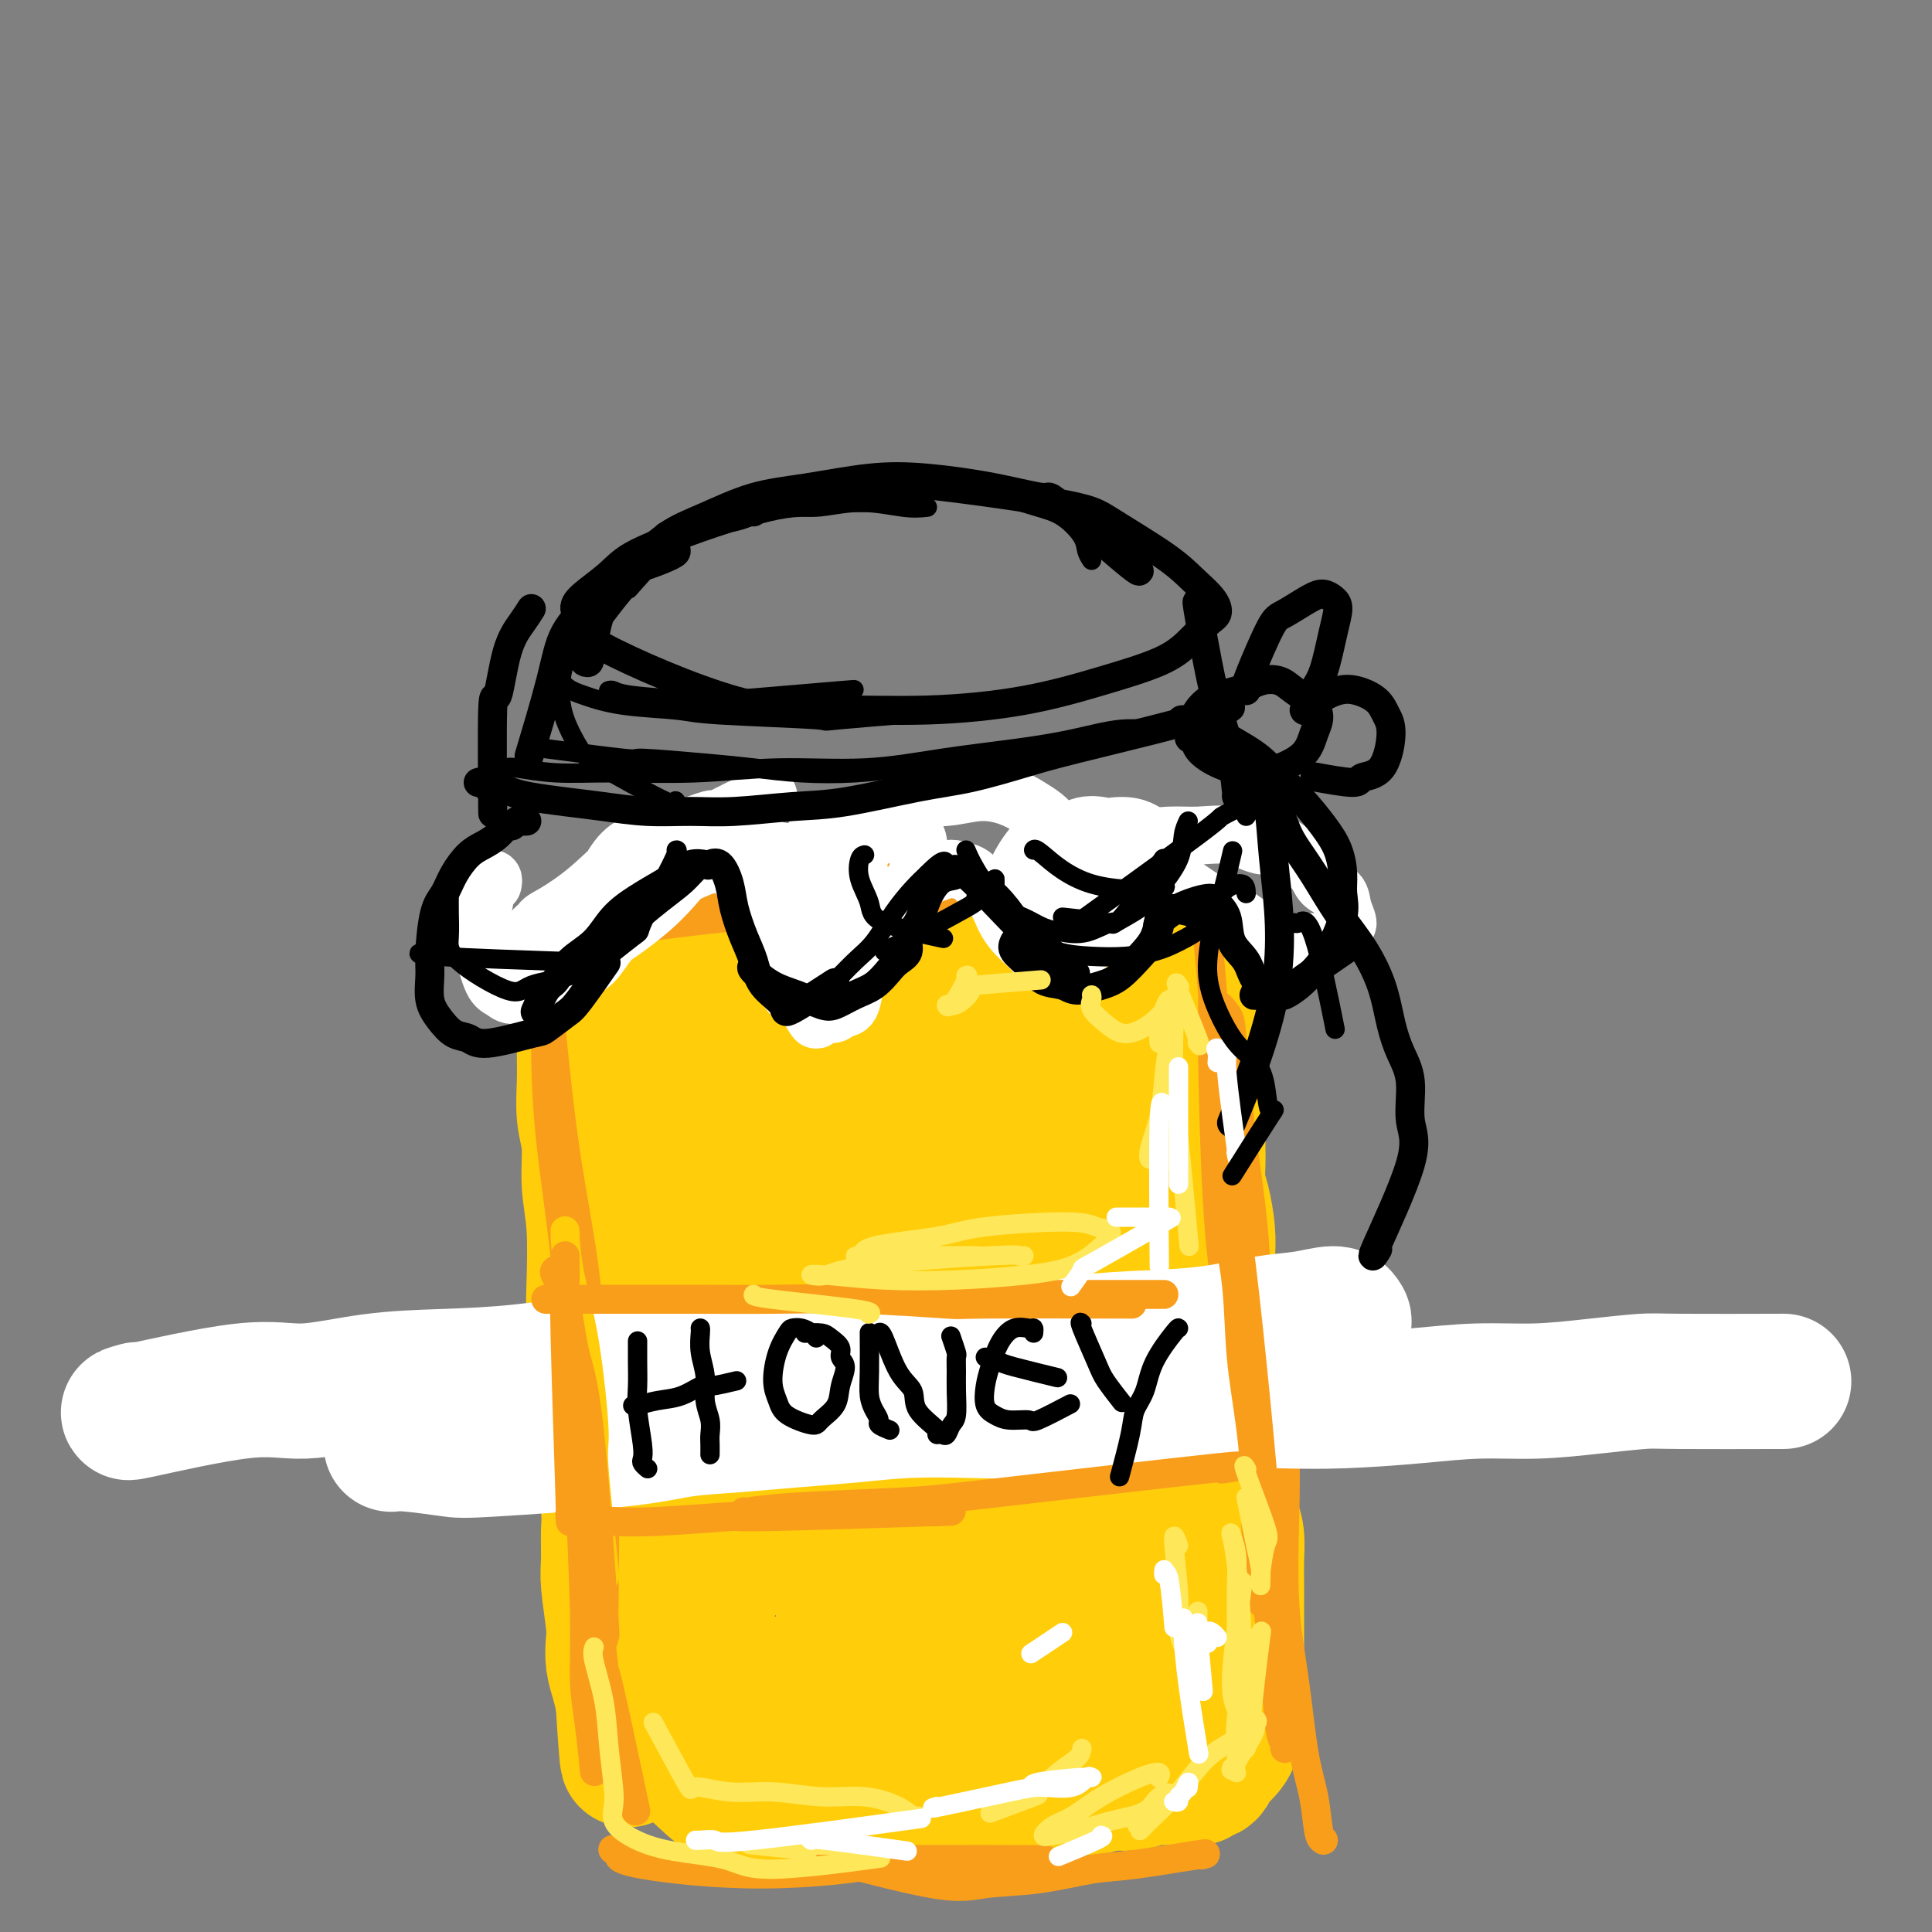 <svg viewBox='0 0 400 400' version='1.1' xmlns='http://www.w3.org/2000/svg' xmlns:xlink='http://www.w3.org/1999/xlink'><rect x="0" y="0" width="400" height="400" fill="#808080" stroke="none"/><g fill='none' stroke='rgb(255,205,10)' stroke-width='28' stroke-linecap='round' stroke-linejoin='round'><path d='M121,209c0.000,-0.092 0.000,-0.183 0,0c-0.000,0.183 -0.001,0.642 0,1c0.001,0.358 0.004,0.616 0,2c-0.004,1.384 -0.016,3.894 0,6c0.016,2.106 0.061,3.810 0,6c-0.061,2.190 -0.226,4.867 0,7c0.226,2.133 0.845,3.721 1,6c0.155,2.279 -0.152,5.247 0,8c0.152,2.753 0.762,5.289 1,9c0.238,3.711 0.102,8.598 0,12c-0.102,3.402 -0.171,5.321 0,7c0.171,1.679 0.581,3.119 1,5c0.419,1.881 0.848,4.202 1,6c0.152,1.798 0.027,3.073 0,5c-0.027,1.927 0.046,4.508 0,6c-0.046,1.492 -0.209,1.896 0,5c0.209,3.104 0.792,8.907 1,12c0.208,3.093 0.042,3.474 0,5c-0.042,1.526 0.041,4.196 0,6c-0.041,1.804 -0.204,2.740 0,5c0.204,2.260 0.776,5.843 1,8c0.224,2.157 0.101,2.887 0,4c-0.101,1.113 -0.181,2.607 0,4c0.181,1.393 0.623,2.684 1,4c0.377,1.316 0.688,2.658 1,4'/><path d='M129,352c1.429,22.727 1.001,8.045 1,3c-0.001,-5.045 0.425,-0.454 1,2c0.575,2.454 1.298,2.769 2,3c0.702,0.231 1.383,0.376 2,1c0.617,0.624 1.169,1.725 2,2c0.831,0.275 1.942,-0.276 4,1c2.058,1.276 5.064,4.380 7,6c1.936,1.620 2.803,1.754 4,2c1.197,0.246 2.726,0.602 4,1c1.274,0.398 2.294,0.839 4,1c1.706,0.161 4.097,0.043 6,0c1.903,-0.043 3.319,-0.012 5,0c1.681,0.012 3.628,0.003 5,0c1.372,-0.003 2.169,-0.001 3,0c0.831,0.001 1.697,0.000 3,0c1.303,-0.000 3.043,0.001 4,0c0.957,-0.001 1.129,-0.003 2,0c0.871,0.003 2.439,0.011 4,0c1.561,-0.011 3.116,-0.042 4,0c0.884,0.042 1.097,0.156 2,0c0.903,-0.156 2.495,-0.580 4,-1c1.505,-0.420 2.924,-0.834 4,-1c1.076,-0.166 1.810,-0.083 3,0c1.190,0.083 2.835,0.167 4,0c1.165,-0.167 1.851,-0.583 3,-1c1.149,-0.417 2.762,-0.833 4,-1c1.238,-0.167 2.103,-0.083 3,0c0.897,0.083 1.828,0.167 3,0c1.172,-0.167 2.586,-0.583 4,-1'/><path d='M230,369c5.572,-0.790 2.501,-0.264 2,0c-0.501,0.264 1.567,0.267 3,0c1.433,-0.267 2.233,-0.803 3,-1c0.767,-0.197 1.503,-0.053 2,0c0.497,0.053 0.754,0.015 1,0c0.246,-0.015 0.481,-0.008 1,0c0.519,0.008 1.323,0.018 2,0c0.677,-0.018 1.228,-0.064 2,0c0.772,0.064 1.764,0.239 2,0c0.236,-0.239 -0.284,-0.893 0,-1c0.284,-0.107 1.373,0.333 2,0c0.627,-0.333 0.794,-1.439 1,-2c0.206,-0.561 0.451,-0.576 1,-1c0.549,-0.424 1.401,-1.255 2,-2c0.599,-0.745 0.945,-1.402 1,-2c0.055,-0.598 -0.181,-1.135 0,-2c0.181,-0.865 0.781,-2.057 1,-3c0.219,-0.943 0.059,-1.636 0,-3c-0.059,-1.364 -0.016,-3.400 0,-5c0.016,-1.600 0.004,-2.765 0,-4c-0.004,-1.235 -0.000,-2.539 0,-4c0.000,-1.461 -0.003,-3.077 0,-5c0.003,-1.923 0.012,-4.152 0,-6c-0.012,-1.848 -0.044,-3.315 0,-5c0.044,-1.685 0.166,-3.588 0,-5c-0.166,-1.412 -0.619,-2.334 -1,-4c-0.381,-1.666 -0.690,-4.075 -1,-6c-0.310,-1.925 -0.622,-3.364 -1,-5c-0.378,-1.636 -0.822,-3.467 -1,-5c-0.178,-1.533 -0.089,-2.766 0,-4'/><path d='M252,294c-0.554,-4.340 0.062,-3.189 0,-4c-0.062,-0.811 -0.801,-3.584 -1,-6c-0.199,-2.416 0.143,-4.477 0,-6c-0.143,-1.523 -0.770,-2.509 -1,-4c-0.230,-1.491 -0.065,-3.487 0,-5c0.065,-1.513 0.028,-2.543 0,-4c-0.028,-1.457 -0.046,-3.342 0,-5c0.046,-1.658 0.156,-3.089 0,-5c-0.156,-1.911 -0.578,-4.300 -1,-6c-0.422,-1.700 -0.845,-2.710 -1,-4c-0.155,-1.290 -0.042,-2.859 0,-4c0.042,-1.141 0.012,-1.853 0,-3c-0.012,-1.147 -0.007,-2.729 0,-4c0.007,-1.271 0.016,-2.229 0,-3c-0.016,-0.771 -0.056,-1.353 0,-3c0.056,-1.647 0.207,-4.359 0,-6c-0.207,-1.641 -0.773,-2.210 -1,-3c-0.227,-0.790 -0.113,-1.801 0,-3c0.113,-1.199 0.227,-2.585 0,-4c-0.227,-1.415 -0.796,-2.858 -1,-4c-0.204,-1.142 -0.045,-1.983 0,-3c0.045,-1.017 -0.025,-2.209 0,-3c0.025,-0.791 0.144,-1.180 0,-2c-0.144,-0.820 -0.551,-2.069 -1,-3c-0.449,-0.931 -0.941,-1.542 -1,-2c-0.059,-0.458 0.314,-0.762 0,-1c-0.314,-0.238 -1.315,-0.410 -2,-1c-0.685,-0.590 -1.053,-1.597 -2,-2c-0.947,-0.403 -2.474,-0.201 -4,0'/><path d='M236,191c-1.970,-0.675 -2.894,-0.863 -4,-1c-1.106,-0.137 -2.393,-0.225 -4,0c-1.607,0.225 -3.535,0.762 -5,1c-1.465,0.238 -2.466,0.177 -4,0c-1.534,-0.177 -3.602,-0.470 -6,0c-2.398,0.470 -5.126,1.703 -7,2c-1.874,0.297 -2.895,-0.342 -5,0c-2.105,0.342 -5.296,1.664 -8,2c-2.704,0.336 -4.922,-0.313 -7,0c-2.078,0.313 -4.014,1.589 -6,2c-1.986,0.411 -4.020,-0.044 -6,0c-1.980,0.044 -3.906,0.586 -6,1c-2.094,0.414 -4.357,0.699 -6,1c-1.643,0.301 -2.664,0.620 -4,1c-1.336,0.380 -2.985,0.823 -4,1c-1.015,0.177 -1.397,0.088 -2,0c-0.603,-0.088 -1.428,-0.175 -2,0c-0.572,0.175 -0.892,0.612 -2,1c-1.108,0.388 -3.003,0.729 -5,1c-1.997,0.271 -4.094,0.473 -5,1c-0.906,0.527 -0.620,1.378 -1,2c-0.380,0.622 -1.424,1.013 -2,2c-0.576,0.987 -0.683,2.568 -1,5c-0.317,2.432 -0.845,5.715 -1,9c-0.155,3.285 0.061,6.571 0,10c-0.061,3.429 -0.401,7.000 0,11c0.401,4.000 1.543,8.429 2,12c0.457,3.571 0.228,6.286 0,9'/><path d='M135,264c0.775,8.232 1.712,7.813 2,10c0.288,2.187 -0.072,6.981 0,10c0.072,3.019 0.578,4.262 1,6c0.422,1.738 0.762,3.970 1,6c0.238,2.030 0.375,3.858 1,6c0.625,2.142 1.740,4.597 2,6c0.260,1.403 -0.334,1.754 0,5c0.334,3.246 1.597,9.386 2,13c0.403,3.614 -0.055,4.701 0,6c0.055,1.299 0.623,2.811 1,4c0.377,1.189 0.564,2.055 1,3c0.436,0.945 1.121,1.968 2,3c0.879,1.032 1.950,2.074 3,3c1.050,0.926 2.078,1.737 4,3c1.922,1.263 4.739,2.979 7,4c2.261,1.021 3.968,1.346 6,2c2.032,0.654 4.389,1.638 7,2c2.611,0.362 5.475,0.104 8,0c2.525,-0.104 4.710,-0.054 7,0c2.290,0.054 4.686,0.111 7,0c2.314,-0.111 4.545,-0.389 7,-1c2.455,-0.611 5.132,-1.553 7,-2c1.868,-0.447 2.925,-0.399 4,-1c1.075,-0.601 2.166,-1.852 3,-3c0.834,-1.148 1.411,-2.194 2,-4c0.589,-1.806 1.189,-4.371 2,-7c0.811,-2.629 1.834,-5.323 3,-10c1.166,-4.677 2.476,-11.336 3,-17c0.524,-5.664 0.262,-10.332 0,-15'/><path d='M228,296c0.448,-7.642 0.067,-10.747 0,-15c-0.067,-4.253 0.179,-9.655 0,-15c-0.179,-5.345 -0.784,-10.635 -1,-16c-0.216,-5.365 -0.044,-10.805 0,-15c0.044,-4.195 -0.041,-7.144 0,-9c0.041,-1.856 0.208,-2.619 0,-3c-0.208,-0.381 -0.790,-0.381 -1,-1c-0.210,-0.619 -0.046,-1.857 -1,6c-0.954,7.857 -3.025,24.809 -4,36c-0.975,11.191 -0.853,16.622 -1,24c-0.147,7.378 -0.564,16.705 -2,25c-1.436,8.295 -3.890,15.558 -5,19c-1.110,3.442 -0.876,3.062 -1,3c-0.124,-0.062 -0.607,0.195 -1,0c-0.393,-0.195 -0.697,-0.843 -1,-6c-0.303,-5.157 -0.606,-14.824 -1,-21c-0.394,-6.176 -0.879,-8.861 -1,-17c-0.121,-8.139 0.121,-21.733 0,-31c-0.121,-9.267 -0.606,-14.208 -1,-19c-0.394,-4.792 -0.698,-9.433 -1,-12c-0.302,-2.567 -0.603,-3.058 -1,-4c-0.397,-0.942 -0.891,-2.335 -3,1c-2.109,3.335 -5.832,11.397 -9,21c-3.168,9.603 -5.780,20.747 -8,33c-2.220,12.253 -4.049,25.614 -6,36c-1.951,10.386 -4.025,17.796 -5,23c-0.975,5.204 -0.850,8.201 -1,10c-0.150,1.799 -0.575,2.399 -1,3'/><path d='M172,352c-1.898,10.938 -0.142,2.284 1,-4c1.142,-6.284 1.671,-10.197 2,-16c0.329,-5.803 0.457,-13.497 1,-22c0.543,-8.503 1.499,-17.813 2,-27c0.501,-9.187 0.546,-18.249 0,-26c-0.546,-7.751 -1.683,-14.192 -3,-19c-1.317,-4.808 -2.815,-7.983 -4,-10c-1.185,-2.017 -2.059,-2.875 -4,-2c-1.941,0.875 -4.950,3.485 -7,8c-2.050,4.515 -3.142,10.936 -4,19c-0.858,8.064 -1.484,17.772 -2,27c-0.516,9.228 -0.923,17.974 -1,24c-0.077,6.026 0.176,9.330 0,12c-0.176,2.670 -0.779,4.706 -1,6c-0.221,1.294 -0.059,1.845 0,1c0.059,-0.845 0.015,-3.086 0,-7c-0.015,-3.914 0.000,-9.501 0,-16c-0.000,-6.499 -0.015,-13.912 0,-20c0.015,-6.088 0.059,-10.852 2,-21c1.941,-10.148 5.779,-25.679 9,-33c3.221,-7.321 5.826,-6.433 9,-7c3.174,-0.567 6.917,-2.589 11,-4c4.083,-1.411 8.504,-2.209 13,-3c4.496,-0.791 9.065,-1.574 13,-2c3.935,-0.426 7.234,-0.495 11,-1c3.766,-0.505 7.999,-1.445 10,-2c2.001,-0.555 1.769,-0.726 2,-1c0.231,-0.274 0.923,-0.650 1,-1c0.077,-0.350 -0.462,-0.675 -1,-1'/><path d='M232,204c6.880,-2.387 -0.421,-2.854 -4,-3c-3.579,-0.146 -3.438,0.031 -6,0c-2.562,-0.031 -7.828,-0.268 -12,0c-4.172,0.268 -7.248,1.043 -11,3c-3.752,1.957 -8.178,5.097 -12,9c-3.822,3.903 -7.041,8.571 -10,15c-2.959,6.429 -5.659,14.621 -7,24c-1.341,9.379 -1.322,19.945 -1,30c0.322,10.055 0.946,19.599 2,27c1.054,7.401 2.537,12.657 4,17c1.463,4.343 2.907,7.771 4,10c1.093,2.229 1.837,3.259 3,4c1.163,0.741 2.745,1.194 4,0c1.255,-1.194 2.182,-4.034 3,-9c0.818,-4.966 1.525,-12.058 2,-19c0.475,-6.942 0.717,-13.733 1,-24c0.283,-10.267 0.608,-24.010 1,-32c0.392,-7.990 0.850,-10.227 1,-12c0.150,-1.773 -0.010,-3.081 0,-2c0.010,1.081 0.189,4.550 0,11c-0.189,6.450 -0.748,15.880 0,27c0.748,11.120 2.801,23.929 4,33c1.199,9.071 1.545,14.405 2,20c0.455,5.595 1.021,11.451 2,13c0.979,1.549 2.373,-1.209 4,-6c1.627,-4.791 3.488,-11.614 5,-19c1.512,-7.386 2.676,-15.335 4,-22c1.324,-6.665 2.807,-12.047 4,-15c1.193,-2.953 2.097,-3.476 3,-4'/><path d='M222,280c3.911,-8.820 3.689,2.129 4,10c0.311,7.871 1.156,12.663 2,18c0.844,5.337 1.689,11.219 2,16c0.311,4.781 0.090,8.462 0,11c-0.090,2.538 -0.047,3.935 0,5c0.047,1.065 0.098,1.799 1,1c0.902,-0.799 2.654,-3.130 5,-7c2.346,-3.870 5.285,-9.279 7,-13c1.715,-3.721 2.204,-5.753 3,-5c0.796,0.753 1.897,4.293 2,8c0.103,3.707 -0.792,7.582 -2,11c-1.208,3.418 -2.727,6.378 -4,9c-1.273,2.622 -2.298,4.905 -4,6c-1.702,1.095 -4.080,1.001 -7,0c-2.920,-1.001 -6.381,-2.909 -10,-5c-3.619,-2.091 -7.394,-4.364 -12,-9c-4.606,-4.636 -10.041,-11.635 -15,-18c-4.959,-6.365 -9.441,-12.097 -13,-18c-3.559,-5.903 -6.196,-11.979 -9,-17c-2.804,-5.021 -5.774,-8.988 -8,-13c-2.226,-4.012 -3.707,-8.071 -5,-11c-1.293,-2.929 -2.399,-4.730 -3,-7c-0.601,-2.270 -0.697,-5.008 -1,-7c-0.303,-1.992 -0.813,-3.236 -1,-5c-0.187,-1.764 -0.050,-4.047 0,-6c0.050,-1.953 0.013,-3.575 0,-5c-0.013,-1.425 -0.004,-2.653 0,-4c0.004,-1.347 0.001,-2.813 0,-4c-0.001,-1.187 -0.001,-2.093 0,-3'/><path d='M154,218c-0.257,-5.545 0.100,-2.408 0,-2c-0.100,0.408 -0.658,-1.912 -1,-3c-0.342,-1.088 -0.470,-0.944 -1,-1c-0.530,-0.056 -1.462,-0.313 -2,0c-0.538,0.313 -0.680,1.197 -1,1c-0.320,-0.197 -0.817,-1.476 -1,2c-0.183,3.476 -0.052,11.707 0,15c0.052,3.293 0.026,1.646 0,0'/></g>
<g fill='none' stroke='rgb(249,158,27)' stroke-width='6' stroke-linecap='round' stroke-linejoin='round'><path d='M244,185c-0.045,-0.293 -0.090,-0.586 0,-1c0.090,-0.414 0.313,-0.950 0,-1c-0.313,-0.050 -1.164,0.385 -3,0c-1.836,-0.385 -4.656,-1.592 -6,-2c-1.344,-0.408 -1.211,-0.018 -12,0c-10.789,0.018 -32.499,-0.338 -44,0c-11.501,0.338 -12.794,1.369 -15,2c-2.206,0.631 -5.325,0.862 -12,2c-6.675,1.138 -16.907,3.182 -21,4c-4.093,0.818 -2.046,0.409 0,0'/><path d='M221,180c0.230,-0.066 0.460,-0.133 0,0c-0.460,0.133 -1.610,0.464 -3,1c-1.390,0.536 -3.019,1.275 -6,2c-2.981,0.725 -7.313,1.435 -10,2c-2.687,0.565 -3.727,0.985 -13,2c-9.273,1.015 -26.777,2.626 -33,3c-6.223,0.374 -1.163,-0.487 -6,0c-4.837,0.487 -19.572,2.323 -25,3c-5.428,0.677 -1.551,0.193 0,0c1.551,-0.193 0.775,-0.097 0,0'/><path d='M114,195c0.127,-0.226 0.254,-0.452 0,0c-0.254,0.452 -0.889,1.581 -1,4c-0.111,2.419 0.304,6.127 1,13c0.696,6.873 1.675,16.912 3,26c1.325,9.088 2.996,17.225 4,25c1.004,7.775 1.341,15.187 2,21c0.659,5.813 1.639,10.027 2,20c0.361,9.973 0.103,25.707 0,32c-0.103,6.293 -0.052,3.147 0,0'/><path d='M113,213c0.010,0.075 0.020,0.151 0,1c-0.020,0.849 -0.069,2.472 0,6c0.069,3.528 0.257,8.960 1,16c0.743,7.040 2.041,15.689 3,24c0.959,8.311 1.580,16.283 2,24c0.420,7.717 0.638,15.180 1,24c0.362,8.820 0.868,18.997 1,26c0.132,7.003 -0.108,10.832 0,14c0.108,3.168 0.565,5.674 1,9c0.435,3.326 0.848,7.472 1,9c0.152,1.528 0.043,0.436 0,0c-0.043,-0.436 -0.022,-0.218 0,0'/><path d='M118,279c0.041,-0.078 0.082,-0.156 0,1c-0.082,1.156 -0.286,3.544 0,8c0.286,4.456 1.062,10.978 2,18c0.938,7.022 2.039,14.545 3,22c0.961,7.455 1.783,14.844 2,17c0.217,2.156 -0.172,-0.919 1,4c1.172,4.919 3.906,17.834 5,23c1.094,5.166 0.547,2.583 0,0'/><path d='M127,383c-0.113,-0.073 -0.225,-0.145 0,0c0.225,0.145 0.789,0.508 1,1c0.211,0.492 0.070,1.113 5,2c4.930,0.887 14.931,2.042 25,2c10.069,-0.042 20.206,-1.279 23,-2c2.794,-0.721 -1.756,-0.925 4,-1c5.756,-0.075 21.819,-0.020 28,0c6.181,0.020 2.480,0.006 1,0c-1.480,-0.006 -0.740,-0.003 0,0'/><path d='M170,385c-1.268,-0.562 -2.536,-1.124 2,0c4.536,1.124 14.875,3.935 21,5c6.125,1.065 8.035,0.383 11,0c2.965,-0.383 6.983,-0.467 11,-1c4.017,-0.533 8.032,-1.516 11,-2c2.968,-0.484 4.888,-0.470 9,-1c4.112,-0.530 10.415,-1.604 13,-2c2.585,-0.396 1.453,-0.113 1,0c-0.453,0.113 -0.226,0.057 0,0'/><path d='M274,381c-0.358,-0.230 -0.716,-0.460 -1,-2c-0.284,-1.540 -0.493,-4.391 -1,-7c-0.507,-2.609 -1.312,-4.977 -2,-9c-0.688,-4.023 -1.259,-9.700 -2,-15c-0.741,-5.300 -1.652,-10.222 -2,-16c-0.348,-5.778 -0.132,-12.413 0,-18c0.132,-5.587 0.179,-10.127 0,-15c-0.179,-4.873 -0.584,-10.079 -1,-14c-0.416,-3.921 -0.843,-6.556 -1,-7c-0.157,-0.444 -0.045,1.302 0,2c0.045,0.698 0.022,0.349 0,0'/><path d='M266,362c0.098,-0.290 0.195,-0.579 0,-1c-0.195,-0.421 -0.683,-0.972 -1,-3c-0.317,-2.028 -0.461,-5.533 -1,-11c-0.539,-5.467 -1.471,-12.895 -2,-20c-0.529,-7.105 -0.656,-13.885 -1,-21c-0.344,-7.115 -0.904,-14.564 -1,-22c-0.096,-7.436 0.274,-14.859 0,-22c-0.274,-7.141 -1.191,-14.000 -2,-20c-0.809,-6.000 -1.509,-11.141 -2,-16c-0.491,-4.859 -0.772,-9.434 -1,-12c-0.228,-2.566 -0.401,-3.121 -1,-4c-0.599,-0.879 -1.623,-2.083 -2,-2c-0.377,0.083 -0.108,1.452 0,2c0.108,0.548 0.054,0.274 0,0'/><path d='M254,288c-0.130,0.101 -0.259,0.202 0,-1c0.259,-1.202 0.908,-3.706 1,-7c0.092,-3.294 -0.371,-7.379 -1,-12c-0.629,-4.621 -1.422,-9.777 -2,-20c-0.578,-10.223 -0.939,-25.513 -1,-33c-0.061,-7.487 0.180,-7.172 0,-10c-0.180,-2.828 -0.779,-8.800 -1,-11c-0.221,-2.200 -0.063,-0.629 0,0c0.063,0.629 0.032,0.314 0,0'/></g>
<g fill='none' stroke='rgb(255,255,255)' stroke-width='28' stroke-linecap='round' stroke-linejoin='round'><path d='M274,280c0.368,-0.138 0.737,-0.276 1,-1c0.263,-0.724 0.422,-2.033 1,-3c0.578,-0.967 1.577,-1.592 2,-2c0.423,-0.408 0.272,-0.600 0,-1c-0.272,-0.400 -0.664,-1.008 -2,-1c-1.336,0.008 -3.616,0.631 -6,1c-2.384,0.369 -4.872,0.485 -8,1c-3.128,0.515 -6.895,1.429 -11,2c-4.105,0.571 -8.547,0.798 -13,1c-4.453,0.202 -8.918,0.379 -14,1c-5.082,0.621 -10.781,1.687 -16,2c-5.219,0.313 -9.957,-0.128 -15,0c-5.043,0.128 -10.390,0.826 -16,1c-5.610,0.174 -11.484,-0.174 -17,0c-5.516,0.174 -10.674,0.871 -16,1c-5.326,0.129 -10.820,-0.311 -17,0c-6.180,0.311 -13.046,1.372 -19,2c-5.954,0.628 -10.997,0.824 -16,1c-5.003,0.176 -9.967,0.331 -15,1c-5.033,0.669 -10.136,1.853 -14,2c-3.864,0.147 -6.489,-0.744 -13,0c-6.511,0.744 -16.907,3.123 -21,4c-4.093,0.877 -1.884,0.250 -1,0c0.884,-0.250 0.442,-0.125 0,0'/><path d='M81,299c0.870,-0.101 1.739,-0.202 4,0c2.261,0.202 5.912,0.706 8,1c2.088,0.294 2.612,0.377 9,0c6.388,-0.377 18.640,-1.214 26,-2c7.360,-0.786 9.828,-1.521 13,-2c3.172,-0.479 7.049,-0.703 11,-1c3.951,-0.297 7.977,-0.667 12,-1c4.023,-0.333 8.042,-0.629 12,-1c3.958,-0.371 7.853,-0.816 12,-1c4.147,-0.184 8.546,-0.105 13,0c4.454,0.105 8.962,0.238 13,0c4.038,-0.238 7.605,-0.848 12,-1c4.395,-0.152 9.619,0.153 14,0c4.381,-0.153 7.920,-0.763 12,-1c4.080,-0.237 8.701,-0.101 13,0c4.299,0.101 8.277,0.168 13,0c4.723,-0.168 10.193,-0.571 15,-1c4.807,-0.429 8.952,-0.886 13,-1c4.048,-0.114 7.999,0.113 12,0c4.001,-0.113 8.052,-0.566 12,-1c3.948,-0.434 7.793,-0.848 10,-1c2.207,-0.152 2.777,-0.041 8,0c5.223,0.041 15.098,0.011 19,0c3.902,-0.011 1.829,-0.003 1,0c-0.829,0.003 -0.415,0.002 0,0'/></g>
<g fill='none' stroke='rgb(255,205,10)' stroke-width='6' stroke-linecap='round' stroke-linejoin='round'><path d='M117,256c-0.003,0.099 -0.006,0.198 0,0c0.006,-0.198 0.020,-0.693 0,-1c-0.020,-0.307 -0.074,-0.427 0,1c0.074,1.427 0.276,4.400 1,8c0.724,3.600 1.970,7.825 3,14c1.030,6.175 1.845,14.298 2,18c0.155,3.702 -0.350,2.982 0,8c0.350,5.018 1.556,15.774 2,20c0.444,4.226 0.127,1.922 0,1c-0.127,-0.922 -0.063,-0.461 0,0'/></g>
<g fill='none' stroke='rgb(249,158,27)' stroke-width='6' stroke-linecap='round' stroke-linejoin='round'><path d='M117,260c-0.008,0.074 -0.016,0.149 0,1c0.016,0.851 0.057,2.479 0,4c-0.057,1.521 -0.211,2.933 0,12c0.211,9.067 0.788,25.787 1,33c0.212,7.213 0.061,4.918 0,4c-0.061,-0.918 -0.030,-0.459 0,0'/><path d='M115,263c-0.184,0.142 -0.367,0.283 0,1c0.367,0.717 1.286,2.008 2,5c0.714,2.992 1.225,7.683 2,11c0.775,3.317 1.816,5.260 3,16c1.184,10.740 2.511,30.276 3,38c0.489,7.724 0.140,3.635 0,2c-0.140,-1.635 -0.070,-0.818 0,0'/><path d='M252,244c-0.063,0.133 -0.127,0.266 0,0c0.127,-0.266 0.444,-0.930 1,0c0.556,0.930 1.350,3.453 2,6c0.650,2.547 1.155,5.116 2,12c0.845,6.884 2.031,18.082 3,28c0.969,9.918 1.723,18.555 2,22c0.277,3.445 0.079,1.699 0,1c-0.079,-0.699 -0.040,-0.349 0,0'/><path d='M254,252c-0.210,-0.154 -0.420,-0.308 0,2c0.420,2.308 1.471,7.079 2,12c0.529,4.921 0.538,9.994 1,15c0.462,5.006 1.378,9.947 2,15c0.622,5.053 0.951,10.219 1,13c0.049,2.781 -0.183,3.179 0,7c0.183,3.821 0.780,11.067 1,14c0.220,2.933 0.063,1.552 0,1c-0.063,-0.552 -0.031,-0.276 0,0'/><path d='M113,269c0.142,0.000 0.284,0.000 1,0c0.716,-0.000 2.006,-0.001 5,0c2.994,0.001 7.691,0.004 12,0c4.309,-0.004 8.229,-0.015 13,0c4.771,0.015 10.394,0.057 16,0c5.606,-0.057 11.196,-0.211 18,0c6.804,0.211 14.824,0.789 18,1c3.176,0.211 1.509,0.057 8,0c6.491,-0.057 21.140,-0.016 27,0c5.860,0.016 2.930,0.008 0,0'/><path d='M179,268c0.325,0.000 0.650,0.000 4,0c3.350,0.000 9.724,0.000 15,0c5.276,0.000 9.456,0.000 17,0c7.544,0.000 18.454,0.000 23,0c4.546,0.000 2.727,0.000 2,0c-0.727,0.000 -0.364,0.000 0,0'/><path d='M125,315c0.290,-0.033 0.579,-0.065 2,0c1.421,0.065 3.973,0.228 9,0c5.027,-0.228 12.529,-0.846 15,-1c2.471,-0.154 -0.090,0.154 8,0c8.090,-0.154 26.832,-0.772 34,-1c7.168,-0.228 2.762,-0.065 1,0c-1.762,0.065 -0.881,0.033 0,0'/><path d='M154,313c-0.149,0.088 -0.299,0.177 1,0c1.299,-0.177 4.045,-0.618 10,-1c5.955,-0.382 15.118,-0.705 21,-1c5.882,-0.295 8.484,-0.564 21,-2c12.516,-1.436 34.947,-4.041 44,-5c9.053,-0.959 4.730,-0.274 3,0c-1.730,0.274 -0.865,0.137 0,0'/></g>
<g fill='none' stroke='rgb(255,255,255)' stroke-width='12' stroke-linecap='round' stroke-linejoin='round'><path d='M102,183c0.092,-0.419 0.185,-0.839 0,-1c-0.185,-0.161 -0.646,-0.065 -1,1c-0.354,1.065 -0.600,3.097 -1,5c-0.400,1.903 -0.954,3.677 -1,5c-0.046,1.323 0.414,2.195 1,4c0.586,1.805 1.297,4.545 2,6c0.703,1.455 1.399,1.627 2,2c0.601,0.373 1.108,0.947 2,1c0.892,0.053 2.168,-0.416 4,-1c1.832,-0.584 4.220,-1.283 6,-2c1.780,-0.717 2.951,-1.451 4,-2c1.049,-0.549 1.978,-0.913 3,-2c1.022,-1.087 2.139,-2.897 3,-4c0.861,-1.103 1.465,-1.501 3,-3c1.535,-1.499 4.001,-4.101 6,-6c1.999,-1.899 3.533,-3.096 5,-4c1.467,-0.904 2.868,-1.516 4,-2c1.132,-0.484 1.995,-0.839 3,-1c1.005,-0.161 2.153,-0.126 3,0c0.847,0.126 1.392,0.343 2,1c0.608,0.657 1.279,1.753 2,3c0.721,1.247 1.492,2.644 2,4c0.508,1.356 0.754,2.670 1,4c0.246,1.330 0.491,2.674 1,4c0.509,1.326 1.281,2.634 2,4c0.719,1.366 1.386,2.791 2,4c0.614,1.209 1.175,2.203 2,3c0.825,0.797 1.912,1.399 3,2'/><path d='M167,208c2.926,4.923 1.739,2.731 2,2c0.261,-0.731 1.968,-0.002 3,0c1.032,0.002 1.390,-0.722 2,-1c0.610,-0.278 1.473,-0.108 2,-1c0.527,-0.892 0.717,-2.844 1,-4c0.283,-1.156 0.657,-1.515 1,-2c0.343,-0.485 0.654,-1.096 1,-2c0.346,-0.904 0.728,-2.101 1,-3c0.272,-0.899 0.433,-1.498 2,-4c1.567,-2.502 4.540,-6.906 6,-9c1.460,-2.094 1.406,-1.879 2,-2c0.594,-0.121 1.835,-0.577 3,-1c1.165,-0.423 2.255,-0.813 3,-1c0.745,-0.187 1.144,-0.171 2,0c0.856,0.171 2.169,0.497 3,1c0.831,0.503 1.181,1.185 2,2c0.819,0.815 2.106,1.765 3,3c0.894,1.235 1.394,2.755 2,4c0.606,1.245 1.318,2.214 2,3c0.682,0.786 1.334,1.387 2,2c0.666,0.613 1.348,1.238 2,2c0.652,0.762 1.276,1.662 2,2c0.724,0.338 1.549,0.114 2,0c0.451,-0.114 0.530,-0.119 1,0c0.470,0.119 1.332,0.362 2,0c0.668,-0.362 1.141,-1.328 2,-2c0.859,-0.672 2.102,-1.049 3,-2c0.898,-0.951 1.449,-2.475 2,-4'/><path d='M228,191c2.666,-1.844 3.333,-2.453 4,-3c0.667,-0.547 1.336,-1.030 3,-2c1.664,-0.970 4.323,-2.427 6,-3c1.677,-0.573 2.372,-0.263 3,0c0.628,0.263 1.189,0.479 2,1c0.811,0.521 1.872,1.349 3,2c1.128,0.651 2.322,1.127 4,2c1.678,0.873 3.841,2.143 5,3c1.159,0.857 1.314,1.302 2,2c0.686,0.698 1.902,1.649 3,2c1.098,0.351 2.076,0.101 3,0c0.924,-0.101 1.793,-0.053 3,0c1.207,0.053 2.751,0.111 4,0c1.249,-0.111 2.204,-0.390 3,-1c0.796,-0.610 1.432,-1.552 2,-2c0.568,-0.448 1.066,-0.402 1,-1c-0.066,-0.598 -0.696,-1.840 -1,-3c-0.304,-1.160 -0.282,-2.238 -1,-3c-0.718,-0.762 -2.175,-1.207 -3,-2c-0.825,-0.793 -1.019,-1.933 -2,-3c-0.981,-1.067 -2.751,-2.061 -4,-3c-1.249,-0.939 -1.979,-1.821 -3,-2c-1.021,-0.179 -2.333,0.347 -4,0c-1.667,-0.347 -3.688,-1.566 -6,-2c-2.312,-0.434 -4.916,-0.083 -7,0c-2.084,0.083 -3.647,-0.102 -6,0c-2.353,0.102 -5.497,0.491 -8,1c-2.503,0.509 -4.366,1.137 -6,2c-1.634,0.863 -3.038,1.961 -4,3c-0.962,1.039 -1.481,2.020 -2,3'/><path d='M222,182c-1.935,1.771 -0.771,2.197 0,3c0.771,0.803 1.150,1.983 2,3c0.850,1.017 2.170,1.873 4,2c1.830,0.127 4.168,-0.473 6,-1c1.832,-0.527 3.156,-0.980 4,-2c0.844,-1.020 1.209,-2.609 2,-4c0.791,-1.391 2.009,-2.586 2,-4c-0.009,-1.414 -1.246,-3.048 -2,-4c-0.754,-0.952 -1.027,-1.221 -2,-2c-0.973,-0.779 -2.648,-2.067 -6,-2c-3.352,0.067 -8.383,1.488 -11,3c-2.617,1.512 -2.822,3.113 -3,5c-0.178,1.887 -0.329,4.060 0,6c0.329,1.940 1.139,3.646 2,5c0.861,1.354 1.774,2.354 3,3c1.226,0.646 2.764,0.936 5,0c2.236,-0.936 5.169,-3.100 7,-5c1.831,-1.900 2.559,-3.537 3,-5c0.441,-1.463 0.596,-2.754 1,-4c0.404,-1.246 1.059,-2.449 -1,-4c-2.059,-1.551 -6.830,-3.451 -10,-4c-3.170,-0.549 -4.738,0.251 -6,1c-1.262,0.749 -2.217,1.445 -3,3c-0.783,1.555 -1.392,3.969 -2,6c-0.608,2.031 -1.215,3.678 -1,5c0.215,1.322 1.250,2.317 2,3c0.750,0.683 1.214,1.052 2,1c0.786,-0.052 1.893,-0.526 3,-1'/><path d='M223,189c1.702,-0.252 2.457,-2.382 3,-4c0.543,-1.618 0.874,-2.726 1,-4c0.126,-1.274 0.048,-2.715 0,-4c-0.048,-1.285 -0.064,-2.414 -1,-3c-0.936,-0.586 -2.792,-0.630 -4,-1c-1.208,-0.370 -1.769,-1.067 -3,-1c-1.231,0.067 -3.133,0.898 -5,3c-1.867,2.102 -3.698,5.476 -4,7c-0.302,1.524 0.926,1.198 2,1c1.074,-0.198 1.994,-0.269 3,-1c1.006,-0.731 2.096,-2.121 3,-3c0.904,-0.879 1.621,-1.247 2,-2c0.379,-0.753 0.421,-1.893 0,-3c-0.421,-1.107 -1.303,-2.182 -2,-3c-0.697,-0.818 -1.209,-1.378 -2,-2c-0.791,-0.622 -1.862,-1.306 -3,-2c-1.138,-0.694 -2.344,-1.399 -4,-2c-1.656,-0.601 -3.760,-1.096 -6,-1c-2.240,0.096 -4.614,0.785 -7,1c-2.386,0.215 -4.785,-0.045 -9,3c-4.215,3.045 -10.246,9.394 -13,13c-2.754,3.606 -2.229,4.469 -2,6c0.229,1.531 0.164,3.731 1,5c0.836,1.269 2.575,1.608 4,2c1.425,0.392 2.537,0.837 4,0c1.463,-0.837 3.279,-2.956 5,-5c1.721,-2.044 3.349,-4.013 4,-6c0.651,-1.987 0.326,-3.994 0,-6'/><path d='M190,177c0.074,-1.444 0.258,-2.052 0,-3c-0.258,-0.948 -0.958,-2.234 -2,-3c-1.042,-0.766 -2.427,-1.010 -4,-1c-1.573,0.010 -3.336,0.274 -5,1c-1.664,0.726 -3.230,1.914 -5,4c-1.770,2.086 -3.743,5.069 -5,8c-1.257,2.931 -1.796,5.809 -2,8c-0.204,2.191 -0.072,3.693 0,5c0.072,1.307 0.085,2.417 1,3c0.915,0.583 2.734,0.639 4,0c1.266,-0.639 1.981,-1.973 3,-4c1.019,-2.027 2.344,-4.747 3,-7c0.656,-2.253 0.643,-4.038 0,-7c-0.643,-2.962 -1.916,-7.102 -3,-9c-1.084,-1.898 -1.980,-1.555 -3,-1c-1.020,0.555 -2.165,1.322 -3,2c-0.835,0.678 -1.360,1.268 -2,3c-0.640,1.732 -1.394,4.607 -2,7c-0.606,2.393 -1.062,4.305 -1,6c0.062,1.695 0.644,3.175 1,4c0.356,0.825 0.487,0.997 1,1c0.513,0.003 1.408,-0.163 2,-1c0.592,-0.837 0.882,-2.343 1,-4c0.118,-1.657 0.065,-3.463 0,-5c-0.065,-1.537 -0.142,-2.804 -1,-4c-0.858,-1.196 -2.498,-2.321 -4,-3c-1.502,-0.679 -2.866,-0.914 -4,-1c-1.134,-0.086 -2.038,-0.025 -3,0c-0.962,0.025 -1.981,0.012 -3,0'/><path d='M154,176c-2.914,-0.589 -3.199,-0.062 -4,0c-0.801,0.062 -2.118,-0.342 -4,-1c-1.882,-0.658 -4.330,-1.569 -6,-2c-1.670,-0.431 -2.562,-0.381 -4,0c-1.438,0.381 -3.422,1.092 -5,2c-1.578,0.908 -2.752,2.012 -4,4c-1.248,1.988 -2.572,4.860 -4,7c-1.428,2.140 -2.960,3.548 -4,5c-1.040,1.452 -1.589,2.947 -2,4c-0.411,1.053 -0.683,1.662 0,2c0.683,0.338 2.323,0.404 4,0c1.677,-0.404 3.392,-1.278 6,-3c2.608,-1.722 6.109,-4.292 9,-7c2.891,-2.708 5.171,-5.554 7,-8c1.829,-2.446 3.206,-4.492 4,-6c0.794,-1.508 1.005,-2.477 1,-3c-0.005,-0.523 -0.228,-0.600 -2,0c-1.772,0.600 -5.095,1.875 -8,3c-2.905,1.125 -5.394,2.099 -8,4c-2.606,1.901 -5.331,4.730 -8,7c-2.669,2.270 -5.282,3.983 -7,5c-1.718,1.017 -2.542,1.340 -3,2c-0.458,0.660 -0.549,1.658 -1,2c-0.451,0.342 -1.262,0.028 0,-1c1.262,-1.028 4.597,-2.769 8,-5c3.403,-2.231 6.873,-4.951 10,-7c3.127,-2.049 5.910,-3.425 11,-6c5.090,-2.575 12.486,-6.347 16,-8c3.514,-1.653 3.147,-1.187 3,-1c-0.147,0.187 -0.073,0.093 0,0'/></g>
<g fill='none' stroke='rgb(0,0,0)' stroke-width='6' stroke-linecap='round' stroke-linejoin='round'><path d='M187,103c0.063,-0.000 0.127,-0.000 0,0c-0.127,0.000 -0.444,0.000 -1,0c-0.556,-0.000 -1.350,-0.001 -2,0c-0.650,0.001 -1.157,0.003 -2,0c-0.843,-0.003 -2.024,-0.012 -3,0c-0.976,0.012 -1.749,0.043 -3,0c-1.251,-0.043 -2.980,-0.161 -5,0c-2.020,0.161 -4.331,0.600 -7,1c-2.669,0.400 -5.696,0.762 -8,1c-2.304,0.238 -3.884,0.352 -6,1c-2.116,0.648 -4.769,1.828 -7,3c-2.231,1.172 -4.041,2.334 -6,4c-1.959,1.666 -4.066,3.836 -6,6c-1.934,2.164 -3.695,4.324 -5,6c-1.305,1.676 -2.155,2.869 -3,4c-0.845,1.131 -1.687,2.199 -2,3c-0.313,0.801 -0.099,1.334 0,2c0.099,0.666 0.082,1.467 0,2c-0.082,0.533 -0.230,0.800 0,1c0.230,0.200 0.837,0.334 1,0c0.163,-0.334 -0.119,-1.136 0,-2c0.119,-0.864 0.640,-1.789 1,-3c0.360,-1.211 0.560,-2.706 1,-4c0.440,-1.294 1.118,-2.387 2,-4c0.882,-1.613 1.966,-3.747 4,-6c2.034,-2.253 5.017,-4.627 8,-7'/><path d='M138,111c2.575,-1.770 5.014,-2.696 8,-4c2.986,-1.304 6.520,-2.985 10,-4c3.480,-1.015 6.906,-1.363 11,-2c4.094,-0.637 8.856,-1.562 13,-2c4.144,-0.438 7.670,-0.387 12,0c4.330,0.387 9.464,1.112 14,2c4.536,0.888 8.472,1.940 10,2c1.528,0.060 0.647,-0.870 4,2c3.353,2.870 10.941,9.542 14,12c3.059,2.458 1.588,0.702 1,0c-0.588,-0.702 -0.294,-0.351 0,0'/><path d='M156,106c-0.195,-0.100 -0.390,-0.201 -1,0c-0.610,0.201 -1.634,0.703 -3,1c-1.366,0.297 -3.072,0.390 -5,1c-1.928,0.610 -4.077,1.738 -7,3c-2.923,1.262 -6.621,2.659 -9,4c-2.379,1.341 -3.440,2.627 -5,4c-1.560,1.373 -3.618,2.835 -5,4c-1.382,1.165 -2.088,2.035 -2,3c0.088,0.965 0.971,2.025 1,3c0.029,0.975 -0.796,1.865 5,5c5.796,3.135 18.215,8.517 27,11c8.785,2.483 13.938,2.069 20,2c6.062,-0.069 13.033,0.209 20,0c6.967,-0.209 13.929,-0.903 20,-2c6.071,-1.097 11.253,-2.597 16,-4c4.747,-1.403 9.061,-2.710 12,-4c2.939,-1.290 4.503,-2.564 6,-4c1.497,-1.436 2.928,-3.035 4,-4c1.072,-0.965 1.784,-1.298 2,-2c0.216,-0.702 -0.066,-1.775 -1,-3c-0.934,-1.225 -2.520,-2.603 -4,-4c-1.480,-1.397 -2.855,-2.812 -6,-5c-3.145,-2.188 -8.061,-5.150 -11,-7c-2.939,-1.850 -3.901,-2.589 -12,-4c-8.099,-1.411 -23.334,-3.495 -30,-4c-6.666,-0.505 -4.762,0.570 -4,1c0.762,0.430 0.381,0.215 0,0'/><path d='M140,114c0.029,0.228 0.057,0.456 -1,1c-1.057,0.544 -3.201,1.406 -5,2c-1.799,0.594 -3.253,0.922 -5,2c-1.747,1.078 -3.786,2.908 -6,5c-2.214,2.092 -4.604,4.447 -6,7c-1.396,2.553 -1.799,5.303 -3,10c-1.201,4.697 -3.200,11.342 -4,14c-0.800,2.658 -0.400,1.329 0,0'/><path d='M110,126c-0.558,0.878 -1.116,1.756 -2,3c-0.884,1.244 -2.093,2.854 -3,6c-0.907,3.146 -1.511,7.826 -2,9c-0.489,1.174 -0.863,-1.160 -1,3c-0.137,4.160 -0.037,14.812 0,19c0.037,4.188 0.011,1.911 0,1c-0.011,-0.911 -0.005,-0.455 0,0'/><path d='M109,170c-0.024,0.002 -0.048,0.005 0,0c0.048,-0.005 0.168,-0.017 0,0c-0.168,0.017 -0.625,0.063 -1,0c-0.375,-0.063 -0.670,-0.235 -1,0c-0.330,0.235 -0.696,0.876 -1,1c-0.304,0.124 -0.546,-0.271 -1,0c-0.454,0.271 -1.118,1.206 -2,2c-0.882,0.794 -1.980,1.447 -3,2c-1.020,0.553 -1.962,1.008 -3,2c-1.038,0.992 -2.173,2.522 -3,4c-0.827,1.478 -1.347,2.905 -2,4c-0.653,1.095 -1.438,1.857 -2,4c-0.562,2.143 -0.902,5.667 -1,8c-0.098,2.333 0.046,3.475 0,5c-0.046,1.525 -0.283,3.434 0,5c0.283,1.566 1.085,2.791 2,4c0.915,1.209 1.944,2.404 3,3c1.056,0.596 2.139,0.594 3,1c0.861,0.406 1.501,1.218 4,1c2.499,-0.218 6.856,-1.468 9,-2c2.144,-0.532 2.073,-0.345 3,-1c0.927,-0.655 2.851,-2.151 4,-3c1.149,-0.849 1.525,-1.052 3,-3c1.475,-1.948 4.051,-5.640 5,-7c0.949,-1.360 0.271,-0.389 0,0c-0.271,0.389 -0.136,0.194 0,0'/><path d='M111,209c-0.181,0.419 -0.362,0.837 0,0c0.362,-0.837 1.267,-2.930 2,-4c0.733,-1.070 1.293,-1.119 2,-2c0.707,-0.881 1.561,-2.596 3,-4c1.439,-1.404 3.463,-2.497 5,-4c1.537,-1.503 2.588,-3.415 4,-5c1.412,-1.585 3.184,-2.842 5,-4c1.816,-1.158 3.676,-2.219 5,-3c1.324,-0.781 2.112,-1.284 3,-2c0.888,-0.716 1.877,-1.645 3,-2c1.123,-0.355 2.380,-0.138 3,0c0.620,0.138 0.603,0.195 1,0c0.397,-0.195 1.209,-0.644 2,0c0.791,0.644 1.560,2.380 2,4c0.440,1.620 0.550,3.122 1,5c0.450,1.878 1.241,4.130 2,6c0.759,1.870 1.487,3.358 2,5c0.513,1.642 0.809,3.439 2,5c1.191,1.561 3.275,2.888 4,4c0.725,1.112 0.091,2.009 2,1c1.909,-1.009 6.360,-3.926 8,-5c1.640,-1.074 0.469,-0.307 0,0c-0.469,0.307 -0.234,0.153 0,0'/><path d='M156,200c-0.337,0.128 -0.674,0.257 0,1c0.674,0.743 2.360,2.102 4,3c1.640,0.898 3.233,1.336 5,2c1.767,0.664 3.709,1.556 5,2c1.291,0.444 1.931,0.442 3,0c1.069,-0.442 2.568,-1.325 4,-2c1.432,-0.675 2.799,-1.143 4,-2c1.201,-0.857 2.237,-2.104 3,-3c0.763,-0.896 1.253,-1.442 2,-2c0.747,-0.558 1.749,-1.127 2,-2c0.251,-0.873 -0.251,-2.050 0,-3c0.251,-0.950 1.255,-1.673 2,-3c0.745,-1.327 1.231,-3.257 2,-5c0.769,-1.743 1.820,-3.297 3,-4c1.180,-0.703 2.488,-0.555 3,-1c0.512,-0.445 0.226,-1.484 2,0c1.774,1.484 5.606,5.490 8,8c2.394,2.510 3.349,3.523 4,4c0.651,0.477 0.999,0.416 3,2c2.001,1.584 5.654,4.811 7,6c1.346,1.189 0.385,0.340 0,0c-0.385,-0.340 -0.192,-0.170 0,0'/><path d='M210,195c-0.277,0.591 -0.554,1.182 0,2c0.554,0.818 1.940,1.863 3,3c1.060,1.137 1.795,2.367 3,3c1.205,0.633 2.882,0.669 4,1c1.118,0.331 1.679,0.957 3,1c1.321,0.043 3.401,-0.497 5,-1c1.599,-0.503 2.716,-0.971 4,-2c1.284,-1.029 2.734,-2.620 4,-4c1.266,-1.380 2.347,-2.549 3,-4c0.653,-1.451 0.879,-3.184 1,-4c0.121,-0.816 0.137,-0.716 0,-1c-0.137,-0.284 -0.429,-0.952 1,-1c1.429,-0.048 4.577,0.526 6,1c1.423,0.474 1.121,0.850 1,1c-0.121,0.150 -0.060,0.075 0,0'/><path d='M240,192c-0.283,-0.148 -0.566,-0.295 0,-1c0.566,-0.705 1.981,-1.967 4,-3c2.019,-1.033 4.642,-1.839 6,-2c1.358,-0.161 1.451,0.321 2,1c0.549,0.679 1.555,1.556 2,3c0.445,1.444 0.329,3.457 1,5c0.671,1.543 2.128,2.617 3,4c0.872,1.383 1.160,3.077 2,4c0.840,0.923 2.230,1.076 4,1c1.770,-0.076 3.918,-0.381 4,0c0.082,0.381 -1.901,1.449 0,0c1.901,-1.449 7.686,-5.414 10,-7c2.314,-1.586 1.157,-0.793 0,0'/><path d='M260,205c0.110,0.420 0.220,0.839 0,1c-0.220,0.161 -0.772,0.062 0,0c0.772,-0.062 2.866,-0.089 4,0c1.134,0.089 1.306,0.293 2,0c0.694,-0.293 1.909,-1.082 3,-2c1.091,-0.918 2.058,-1.966 3,-3c0.942,-1.034 1.858,-2.054 3,-4c1.142,-1.946 2.508,-4.819 3,-7c0.492,-2.181 0.108,-3.670 0,-5c-0.108,-1.330 0.060,-2.502 0,-4c-0.060,-1.498 -0.348,-3.322 -1,-5c-0.652,-1.678 -1.668,-3.211 -3,-5c-1.332,-1.789 -2.980,-3.835 -5,-6c-2.020,-2.165 -4.411,-4.450 -6,-6c-1.589,-1.550 -2.374,-2.364 -5,-4c-2.626,-1.636 -7.092,-4.094 -9,-5c-1.908,-0.906 -1.260,-0.259 -1,0c0.260,0.259 0.130,0.129 0,0'/><path d='M258,164c0.179,-0.108 0.358,-0.216 0,-1c-0.358,-0.784 -1.252,-2.243 -2,-4c-0.748,-1.757 -1.349,-3.812 -2,-6c-0.651,-2.188 -1.351,-4.509 -2,-7c-0.649,-2.491 -1.246,-5.152 -2,-9c-0.754,-3.848 -1.665,-8.882 -2,-11c-0.335,-2.118 -0.096,-1.319 0,-1c0.096,0.319 0.048,0.160 0,0'/><path d='M99,162c0.351,-0.120 0.703,-0.239 1,0c0.297,0.239 0.541,0.838 1,1c0.459,0.162 1.133,-0.111 2,0c0.867,0.111 1.926,0.608 3,1c1.074,0.392 2.164,0.679 4,1c1.836,0.321 4.417,0.675 7,1c2.583,0.325 5.167,0.619 8,1c2.833,0.381 5.915,0.847 9,1c3.085,0.153 6.174,-0.007 9,0c2.826,0.007 5.391,0.183 9,0c3.609,-0.183 8.263,-0.724 12,-1c3.737,-0.276 6.557,-0.287 11,-1c4.443,-0.713 10.510,-2.128 15,-3c4.490,-0.872 7.402,-1.200 11,-2c3.598,-0.800 7.881,-2.071 11,-3c3.119,-0.929 5.073,-1.517 11,-3c5.927,-1.483 15.826,-3.861 20,-5c4.174,-1.139 2.621,-1.040 2,-1c-0.621,0.040 -0.311,0.020 0,0'/><path d='M249,148c-0.411,-0.121 -0.822,-0.242 -1,0c-0.178,0.242 -0.124,0.848 0,1c0.124,0.152 0.318,-0.148 0,0c-0.318,0.148 -1.148,0.746 -1,0c0.148,-0.746 1.273,-2.836 3,-4c1.727,-1.164 4.056,-1.403 6,-2c1.944,-0.597 3.502,-1.552 5,-2c1.498,-0.448 2.934,-0.389 4,0c1.066,0.389 1.760,1.108 3,2c1.240,0.892 3.025,1.958 4,3c0.975,1.042 1.138,2.060 1,3c-0.138,0.940 -0.578,1.802 -1,3c-0.422,1.198 -0.828,2.732 -2,4c-1.172,1.268 -3.111,2.269 -5,3c-1.889,0.731 -3.729,1.192 -6,1c-2.271,-0.192 -4.975,-1.037 -7,-2c-2.025,-0.963 -3.373,-2.044 -4,-3c-0.627,-0.956 -0.533,-1.787 -1,-2c-0.467,-0.213 -1.496,0.190 0,-1c1.496,-1.190 5.518,-3.974 7,-5c1.482,-1.026 0.423,-0.293 0,0c-0.423,0.293 -0.212,0.147 0,0'/><path d='M258,143c-0.007,-0.337 -0.014,-0.675 0,-1c0.014,-0.325 0.048,-0.638 1,-3c0.952,-2.362 2.822,-6.774 4,-9c1.178,-2.226 1.665,-2.266 3,-3c1.335,-0.734 3.518,-2.161 5,-3c1.482,-0.839 2.262,-1.092 3,-1c0.738,0.092 1.434,0.527 2,1c0.566,0.473 1.000,0.985 1,2c-0.000,1.015 -0.435,2.534 -1,5c-0.565,2.466 -1.259,5.878 -2,8c-0.741,2.122 -1.529,2.955 -2,4c-0.471,1.045 -0.626,2.301 -1,3c-0.374,0.699 -0.968,0.841 -1,1c-0.032,0.159 0.499,0.335 1,0c0.501,-0.335 0.974,-1.181 2,-2c1.026,-0.819 2.605,-1.612 4,-2c1.395,-0.388 2.605,-0.370 4,0c1.395,0.370 2.975,1.093 4,2c1.025,0.907 1.493,1.999 2,3c0.507,1.001 1.052,1.911 1,4c-0.052,2.089 -0.700,5.359 -2,7c-1.300,1.641 -3.252,1.655 -4,2c-0.748,0.345 -0.293,1.020 -2,1c-1.707,-0.020 -5.575,-0.736 -7,-1c-1.425,-0.264 -0.407,-0.075 0,0c0.407,0.075 0.204,0.038 0,0'/><path d='M261,159c0.247,0.943 0.494,1.887 1,3c0.506,1.113 1.271,2.396 2,4c0.729,1.604 1.422,3.528 2,5c0.578,1.472 1.040,2.491 2,4c0.960,1.509 2.417,3.508 4,6c1.583,2.492 3.291,5.477 5,8c1.709,2.523 3.419,4.583 5,7c1.581,2.417 3.035,5.191 4,8c0.965,2.809 1.443,5.652 2,8c0.557,2.348 1.195,4.201 2,6c0.805,1.799 1.778,3.543 2,6c0.222,2.457 -0.308,5.628 0,8c0.308,2.372 1.454,3.945 0,9c-1.454,5.055 -5.507,13.592 -7,17c-1.493,3.408 -0.427,1.688 0,1c0.427,-0.688 0.213,-0.344 0,0'/><path d='M261,159c-0.086,0.100 -0.173,0.200 0,1c0.173,0.800 0.605,2.299 1,4c0.395,1.701 0.752,3.605 1,6c0.248,2.395 0.386,5.281 1,11c0.614,5.719 1.704,14.270 0,24c-1.704,9.730 -6.201,20.637 -8,25c-1.799,4.363 -0.899,2.181 0,0'/></g>
<g fill='none' stroke='rgb(0,0,0)' stroke-width='4' stroke-linecap='round' stroke-linejoin='round'><path d='M132,280c-0.000,0.089 -0.000,0.178 0,0c0.000,-0.178 0.000,-0.625 0,-1c-0.000,-0.375 -0.001,-0.680 0,-1c0.001,-0.320 0.004,-0.654 0,0c-0.004,0.654 -0.015,2.298 0,4c0.015,1.702 0.056,3.464 0,5c-0.056,1.536 -0.207,2.846 0,5c0.207,2.154 0.774,5.152 1,7c0.226,1.848 0.113,2.548 0,3c-0.113,0.452 -0.226,0.657 0,1c0.226,0.343 0.792,0.823 1,1c0.208,0.177 0.060,0.051 0,0c-0.060,-0.051 -0.030,-0.025 0,0'/><path d='M145,275c-0.009,-0.024 -0.017,-0.047 0,0c0.017,0.047 0.061,0.165 0,1c-0.061,0.835 -0.227,2.387 0,4c0.227,1.613 0.845,3.285 1,5c0.155,1.715 -0.155,3.472 0,5c0.155,1.528 0.773,2.827 1,4c0.227,1.173 0.061,2.222 0,3c-0.061,0.778 -0.016,1.286 0,2c0.016,0.714 0.005,1.632 0,2c-0.005,0.368 -0.002,0.184 0,0'/><path d='M131,291c0.090,0.100 0.181,0.199 1,0c0.819,-0.199 2.368,-0.698 4,-1c1.632,-0.302 3.348,-0.407 5,-1c1.652,-0.593 3.241,-1.676 4,-2c0.759,-0.324 0.688,0.109 2,0c1.312,-0.109 4.007,-0.760 5,-1c0.993,-0.240 0.284,-0.069 0,0c-0.284,0.069 -0.142,0.034 0,0'/><path d='M169,277c-0.252,-0.312 -0.505,-0.624 -1,-1c-0.495,-0.376 -1.233,-0.817 -2,-1c-0.767,-0.183 -1.561,-0.107 -2,0c-0.439,0.107 -0.521,0.244 -1,1c-0.479,0.756 -1.354,2.130 -2,4c-0.646,1.870 -1.062,4.237 -1,6c0.062,1.763 0.602,2.923 1,4c0.398,1.077 0.655,2.071 2,3c1.345,0.929 3.777,1.794 5,2c1.223,0.206 1.238,-0.248 2,-1c0.762,-0.752 2.273,-1.801 3,-3c0.727,-1.199 0.672,-2.548 1,-4c0.328,-1.452 1.040,-3.006 1,-4c-0.040,-0.994 -0.831,-1.429 -1,-2c-0.169,-0.571 0.283,-1.277 0,-2c-0.283,-0.723 -1.303,-1.462 -2,-2c-0.697,-0.538 -1.072,-0.876 -2,-1c-0.928,-0.124 -2.408,-0.036 -3,0c-0.592,0.036 -0.296,0.018 0,0'/><path d='M180,276c0.002,0.064 0.003,0.128 0,0c-0.003,-0.128 -0.011,-0.448 0,1c0.011,1.448 0.039,4.664 0,7c-0.039,2.336 -0.147,3.793 0,5c0.147,1.207 0.548,2.166 1,3c0.452,0.834 0.956,1.543 1,2c0.044,0.457 -0.373,0.661 0,1c0.373,0.339 1.535,0.811 2,1c0.465,0.189 0.232,0.094 0,0'/><path d='M182,276c-0.047,0.073 -0.094,0.146 0,0c0.094,-0.146 0.328,-0.512 1,1c0.672,1.512 1.783,4.903 3,7c1.217,2.097 2.539,2.901 3,4c0.461,1.099 0.060,2.492 1,4c0.940,1.508 3.221,3.129 4,4c0.779,0.871 0.055,0.990 0,1c-0.055,0.010 0.560,-0.090 1,0c0.440,0.090 0.707,0.370 1,0c0.293,-0.370 0.614,-1.388 1,-2c0.386,-0.612 0.836,-0.816 1,-2c0.164,-1.184 0.040,-3.348 0,-5c-0.040,-1.652 0.003,-2.794 0,-4c-0.003,-1.206 -0.052,-2.478 0,-3c0.052,-0.522 0.206,-0.294 0,-1c-0.206,-0.706 -0.773,-2.344 -1,-3c-0.227,-0.656 -0.113,-0.328 0,0'/><path d='M214,276c0.043,-0.438 0.086,-0.876 0,-1c-0.086,-0.124 -0.299,0.066 -1,0c-0.701,-0.066 -1.888,-0.386 -3,0c-1.112,0.386 -2.149,1.479 -3,3c-0.851,1.521 -1.517,3.469 -2,5c-0.483,1.531 -0.784,2.644 -1,4c-0.216,1.356 -0.347,2.955 0,4c0.347,1.045 1.173,1.537 2,2c0.827,0.463 1.654,0.898 3,1c1.346,0.102 3.212,-0.130 4,0c0.788,0.130 0.500,0.623 2,0c1.500,-0.623 4.788,-2.360 6,-3c1.212,-0.640 0.346,-0.183 0,0c-0.346,0.183 -0.173,0.091 0,0'/><path d='M204,281c1.167,0.369 2.333,0.738 3,1c0.667,0.262 0.833,0.417 3,1c2.167,0.583 6.333,1.595 8,2c1.667,0.405 0.833,0.202 0,0'/><path d='M224,274c-0.303,-0.281 -0.607,-0.562 0,1c0.607,1.562 2.124,4.968 3,7c0.876,2.032 1.111,2.689 2,4c0.889,1.311 2.432,3.276 3,4c0.568,0.724 0.162,0.207 0,0c-0.162,-0.207 -0.081,-0.103 0,0'/><path d='M244,275c-0.015,-0.101 -0.030,-0.202 -1,1c-0.970,1.202 -2.894,3.707 -4,6c-1.106,2.293 -1.392,4.372 -2,6c-0.608,1.628 -1.536,2.804 -2,4c-0.464,1.196 -0.465,2.413 -1,5c-0.535,2.587 -1.606,6.543 -2,8c-0.394,1.457 -0.113,0.416 0,0c0.113,-0.416 0.056,-0.208 0,0'/></g>
<g fill='none' stroke='rgb(254,232,89)' stroke-width='4' stroke-linecap='round' stroke-linejoin='round'><path d='M240,368c0.018,-0.032 0.036,-0.064 0,0c-0.036,0.064 -0.126,0.223 0,0c0.126,-0.223 0.470,-0.829 0,-1c-0.470,-0.171 -1.752,0.091 -4,1c-2.248,0.909 -5.460,2.465 -8,4c-2.540,1.535 -4.408,3.050 -6,4c-1.592,0.950 -2.908,1.334 -4,2c-1.092,0.666 -1.960,1.613 -2,2c-0.040,0.387 0.750,0.213 2,0c1.250,-0.213 2.961,-0.465 5,-1c2.039,-0.535 4.404,-1.355 7,-2c2.596,-0.645 5.421,-1.116 7,-2c1.579,-0.884 1.911,-2.180 3,-3c1.089,-0.820 2.936,-1.165 2,0c-0.936,1.165 -4.653,3.841 -6,5c-1.347,1.159 -0.323,0.803 0,1c0.323,0.197 -0.056,0.948 0,1c0.056,0.052 0.548,-0.595 2,-2c1.452,-1.405 3.863,-3.568 6,-6c2.137,-2.432 3.998,-5.133 6,-7c2.002,-1.867 4.143,-2.900 6,-4c1.857,-1.100 3.428,-2.268 4,-3c0.572,-0.732 0.144,-1.029 0,-1c-0.144,0.029 -0.003,0.383 0,1c0.003,0.617 -0.133,1.495 -1,3c-0.867,1.505 -2.464,3.636 -3,5c-0.536,1.364 -0.010,1.961 0,2c0.010,0.039 -0.495,-0.481 -1,-1'/><path d='M255,366c-0.501,1.266 0.745,-0.070 1,-2c0.255,-1.930 -0.481,-4.453 0,-8c0.481,-3.547 2.178,-8.119 3,-11c0.822,-2.881 0.767,-4.072 1,-5c0.233,-0.928 0.753,-1.592 1,-2c0.247,-0.408 0.221,-0.560 0,1c-0.221,1.560 -0.637,4.833 -1,8c-0.363,3.167 -0.671,6.227 -1,9c-0.329,2.773 -0.677,5.259 -1,6c-0.323,0.741 -0.622,-0.261 -1,-3c-0.378,-2.739 -0.837,-7.214 -1,-11c-0.163,-3.786 -0.030,-6.885 0,-10c0.030,-3.115 -0.042,-6.248 0,-9c0.042,-2.752 0.197,-5.125 0,-7c-0.197,-1.875 -0.747,-3.254 -1,-4c-0.253,-0.746 -0.210,-0.859 0,0c0.210,0.859 0.588,2.690 1,6c0.412,3.310 0.858,8.097 1,12c0.142,3.903 -0.020,6.921 0,10c0.020,3.079 0.223,6.221 0,8c-0.223,1.779 -0.873,2.197 -1,2c-0.127,-0.197 0.267,-1.009 0,-2c-0.267,-0.991 -1.195,-2.163 -1,-7c0.195,-4.837 1.514,-13.341 2,-17c0.486,-3.659 0.139,-2.474 0,-2c-0.139,0.474 -0.069,0.237 0,0'/><path d='M240,216c-0.091,-0.876 -0.181,-1.751 0,-3c0.181,-1.249 0.635,-2.871 1,-4c0.365,-1.129 0.642,-1.763 1,-2c0.358,-0.237 0.796,-0.075 1,1c0.204,1.075 0.174,3.063 0,6c-0.174,2.937 -0.493,6.823 -1,10c-0.507,3.177 -1.201,5.644 -2,8c-0.799,2.356 -1.703,4.601 -2,6c-0.297,1.399 0.014,1.954 0,2c-0.014,0.046 -0.354,-0.415 0,-2c0.354,-1.585 1.401,-4.292 2,-7c0.599,-2.708 0.748,-5.415 1,-8c0.252,-2.585 0.605,-5.048 1,-7c0.395,-1.952 0.831,-3.394 1,-4c0.169,-0.606 0.070,-0.377 0,2c-0.070,2.377 -0.110,6.902 0,10c0.110,3.098 0.370,4.768 1,11c0.630,6.232 1.631,17.024 2,21c0.369,3.976 0.105,1.136 0,0c-0.105,-1.136 -0.053,-0.568 0,0'/><path d='M241,240c0.121,0.376 0.242,0.753 0,0c-0.242,-0.753 -0.848,-2.635 -1,-4c-0.152,-1.365 0.152,-2.214 0,-2c-0.152,0.214 -0.758,1.490 -1,2c-0.242,0.510 -0.121,0.255 0,0'/><path d='M123,341c-0.204,0.569 -0.408,1.138 0,3c0.408,1.862 1.428,5.016 2,8c0.572,2.984 0.695,5.799 1,9c0.305,3.201 0.791,6.787 1,9c0.209,2.213 0.142,3.053 0,4c-0.142,0.947 -0.357,2.000 0,3c0.357,1.000 1.287,1.945 3,3c1.713,1.055 4.210,2.219 8,3c3.790,0.781 8.871,1.178 12,2c3.129,0.822 4.304,2.067 10,2c5.696,-0.067 15.913,-1.448 20,-2c4.087,-0.552 2.043,-0.276 0,0'/><path d='M177,382c-0.567,0.002 -1.134,0.004 -3,0c-1.866,-0.004 -5.030,-0.015 -8,0c-2.970,0.015 -5.744,0.056 -8,0c-2.256,-0.056 -3.992,-0.207 -2,0c1.992,0.207 7.712,0.774 10,1c2.288,0.226 1.144,0.113 0,0'/><path d='M190,376c-0.240,0.163 -0.479,0.327 -1,0c-0.521,-0.327 -1.322,-1.144 -3,-2c-1.678,-0.856 -4.233,-1.752 -7,-2c-2.767,-0.248 -5.744,0.151 -9,0c-3.256,-0.151 -6.789,-0.852 -10,-1c-3.211,-0.148 -6.098,0.256 -9,0c-2.902,-0.256 -5.819,-1.172 -7,-1c-1.181,0.172 -0.626,1.431 -2,-1c-1.374,-2.431 -4.678,-8.552 -6,-11c-1.322,-2.448 -0.661,-1.224 0,0'/><path d='M156,268c-0.143,0.226 -0.286,0.452 4,1c4.286,0.548 13.000,1.417 17,2c4.000,0.583 3.286,0.881 3,1c-0.286,0.119 -0.143,0.060 0,0'/><path d='M212,260c-0.436,0.045 -0.871,0.089 -1,0c-0.129,-0.089 0.049,-0.312 -6,0c-6.049,0.312 -18.323,1.159 -25,2c-6.677,0.841 -7.756,1.676 -9,2c-1.244,0.324 -2.654,0.137 -3,0c-0.346,-0.137 0.373,-0.223 3,0c2.627,0.223 7.161,0.755 12,1c4.839,0.245 9.982,0.202 15,0c5.018,-0.202 9.909,-0.565 14,-1c4.091,-0.435 7.380,-0.944 10,-2c2.620,-1.056 4.572,-2.659 6,-4c1.428,-1.341 2.334,-2.420 2,-3c-0.334,-0.580 -1.908,-0.661 -3,-1c-1.092,-0.339 -1.701,-0.934 -6,-1c-4.299,-0.066 -12.289,0.399 -17,1c-4.711,0.601 -6.145,1.338 -10,2c-3.855,0.662 -10.132,1.249 -13,2c-2.868,0.751 -2.325,1.665 -3,2c-0.675,0.335 -2.566,0.090 2,0c4.566,-0.090 15.590,-0.026 20,0c4.410,0.026 2.205,0.013 0,0'/><path d='M258,310c0.732,3.750 1.463,7.501 2,10c0.537,2.499 0.879,3.748 1,5c0.121,1.252 0.022,2.507 0,3c-0.022,0.493 0.031,0.225 0,0c-0.031,-0.225 -0.148,-0.407 0,-2c0.148,-1.593 0.562,-4.598 1,-6c0.438,-1.402 0.901,-1.200 0,-4c-0.901,-2.800 -3.166,-8.600 -4,-11c-0.834,-2.400 -0.238,-1.400 0,-1c0.238,0.400 0.119,0.200 0,0'/><path d='M200,202c0.301,-0.150 0.602,-0.299 0,1c-0.602,1.299 -2.107,4.048 -3,5c-0.893,0.952 -1.176,0.108 -1,0c0.176,-0.108 0.810,0.521 2,0c1.190,-0.521 2.938,-2.191 3,-3c0.062,-0.809 -1.560,-0.756 1,-1c2.560,-0.244 9.303,-0.784 12,-1c2.697,-0.216 1.349,-0.108 0,0'/><path d='M226,206c0.067,0.268 0.135,0.537 0,1c-0.135,0.463 -0.472,1.121 0,2c0.472,0.879 1.752,1.980 3,3c1.248,1.020 2.465,1.960 4,2c1.535,0.040 3.388,-0.818 5,-2c1.612,-1.182 2.983,-2.686 4,-4c1.017,-1.314 1.680,-2.436 2,-3c0.320,-0.564 0.296,-0.568 0,-1c-0.296,-0.432 -0.863,-1.291 0,1c0.863,2.291 3.155,7.732 4,10c0.845,2.268 0.241,1.362 0,1c-0.241,-0.362 -0.121,-0.181 0,0'/><path d='M244,320c-0.542,-1.485 -1.085,-2.969 -1,-1c0.085,1.969 0.796,7.392 1,11c0.204,3.608 -0.099,5.401 0,7c0.099,1.599 0.601,3.003 1,4c0.399,0.997 0.695,1.587 1,2c0.305,0.413 0.618,0.650 1,0c0.382,-0.650 0.835,-2.188 1,-3c0.165,-0.812 0.044,-0.898 0,-2c-0.044,-1.102 -0.012,-3.220 0,-4c0.012,-0.780 0.003,-0.223 0,0c-0.003,0.223 -0.002,0.111 0,0'/><path d='M224,362c-0.100,0.625 -0.200,1.250 -1,2c-0.800,0.750 -2.300,1.624 -4,3c-1.700,1.376 -3.600,3.256 -4,4c-0.400,0.744 0.700,0.354 -1,1c-1.700,0.646 -6.200,2.327 -8,3c-1.800,0.673 -0.900,0.336 0,0'/><path d='M221,370c0.422,-0.311 0.844,-0.622 1,-1c0.156,-0.378 0.044,-0.822 0,-1c-0.044,-0.178 -0.022,-0.089 0,0'/></g>
<g fill='none' stroke='rgb(255,255,255)' stroke-width='4' stroke-linecap='round' stroke-linejoin='round'><path d='M194,374c-0.993,0.305 -1.986,0.610 1,0c2.986,-0.610 9.952,-2.135 14,-3c4.048,-0.865 5.177,-1.070 7,-1c1.823,0.070 4.340,0.414 6,0c1.660,-0.414 2.463,-1.585 3,-2c0.537,-0.415 0.810,-0.072 1,0c0.190,0.072 0.298,-0.125 -2,0c-2.298,0.125 -7.003,0.572 -9,1c-1.997,0.428 -1.285,0.837 -1,1c0.285,0.163 0.142,0.082 0,0'/><path d='M228,380c0.356,0.089 0.711,0.178 -1,1c-1.711,0.822 -5.489,2.378 -7,3c-1.511,0.622 -0.756,0.311 0,0'/><path d='M243,373c0.445,0.101 0.890,0.203 1,0c0.110,-0.203 -0.114,-0.709 0,-1c0.114,-0.291 0.567,-0.367 1,-1c0.433,-0.633 0.847,-1.824 1,-2c0.153,-0.176 0.044,0.664 0,1c-0.044,0.336 -0.022,0.168 0,0'/><path d='M245,335c0.014,0.281 0.028,0.562 0,1c-0.028,0.438 -0.099,1.035 0,3c0.099,1.965 0.367,5.300 1,10c0.633,4.700 1.632,10.765 2,13c0.368,2.235 0.105,0.638 0,0c-0.105,-0.638 -0.053,-0.319 0,0'/><path d='M252,339c-0.310,-0.363 -0.619,-0.726 -1,-1c-0.381,-0.274 -0.833,-0.458 -1,0c-0.167,0.458 -0.048,1.560 0,2c0.048,0.440 0.024,0.220 0,0'/><path d='M244,225c0.000,-1.169 0.000,-2.338 0,-3c0.000,-0.662 0.000,-0.815 0,-1c-0.000,-0.185 -0.000,-0.400 0,1c0.000,1.400 0.000,4.417 0,9c0.000,4.583 -0.000,10.734 0,13c0.000,2.266 0.000,0.647 0,0c0.000,-0.647 0.000,-0.324 0,0'/><path d='M252,220c0.065,-0.700 0.130,-1.400 0,-2c-0.130,-0.600 -0.455,-1.100 0,-1c0.455,0.100 1.691,0.800 2,1c0.309,0.200 -0.309,-0.101 0,4c0.309,4.101 1.545,12.604 2,16c0.455,3.396 0.130,1.685 0,1c-0.130,-0.685 -0.065,-0.342 0,0'/><path d='M242,230c-0.310,-0.101 -0.619,-0.202 -1,-1c-0.381,-0.798 -0.833,-2.292 -1,4c-0.167,6.292 -0.048,20.369 0,26c0.048,5.631 0.024,2.815 0,0'/><path d='M222,266c-0.249,0.344 -0.498,0.688 0,0c0.498,-0.688 1.744,-2.408 2,-3c0.256,-0.592 -0.478,-0.056 3,-2c3.478,-1.944 11.167,-6.370 14,-8c2.833,-1.630 0.809,-0.466 0,0c-0.809,0.466 -0.405,0.233 0,0'/><path d='M242,252c-0.284,0.000 -0.568,0.000 -1,0c-0.432,0.000 -1.013,0.000 -1,0c0.013,0.000 0.619,0.000 -1,0c-1.619,0.000 -5.463,0.000 -7,0c-1.537,-0.000 -0.769,0.000 0,0'/><path d='M241,325c-0.083,0.582 -0.166,1.164 0,1c0.166,-0.164 0.581,-1.075 1,1c0.419,2.075 0.844,7.136 1,9c0.156,1.864 0.045,0.533 0,0c-0.045,-0.533 -0.022,-0.266 0,0'/><path d='M220,338c-2.500,1.667 -5.000,3.333 -6,4c-1.000,0.667 -0.500,0.333 0,0'/><path d='M144,381c0.078,0.032 0.156,0.064 1,0c0.844,-0.064 2.453,-0.223 3,0c0.547,0.223 0.032,0.829 8,0c7.968,-0.829 24.419,-3.094 31,-4c6.581,-0.906 3.290,-0.453 0,0'/><path d='M168,381c-0.400,-0.222 -0.800,-0.444 3,0c3.800,0.444 11.800,1.556 15,2c3.200,0.444 1.600,0.222 0,0'/><path d='M248,336c0.030,0.643 0.061,1.285 0,1c-0.061,-0.285 -0.212,-1.499 0,1c0.212,2.499 0.788,8.711 1,11c0.212,2.289 0.061,0.654 0,0c-0.061,-0.654 -0.030,-0.327 0,0'/></g>
<g fill='none' stroke='rgb(0,0,0)' stroke-width='4' stroke-linecap='round' stroke-linejoin='round'><path d='M115,137c0.040,0.388 0.079,0.776 0,1c-0.079,0.224 -0.278,0.284 0,1c0.278,0.716 1.033,2.090 2,3c0.967,0.910 2.146,1.357 4,2c1.854,0.643 4.381,1.481 8,2c3.619,0.519 8.328,0.720 11,1c2.672,0.280 3.307,0.639 9,1c5.693,0.361 16.445,0.724 20,1c3.555,0.276 -0.088,0.466 5,0c5.088,-0.466 18.908,-1.587 24,-2c5.092,-0.413 1.455,-0.118 0,0c-1.455,0.118 -0.727,0.059 0,0'/><path d='M126,143c0.290,-0.087 0.580,-0.175 1,0c0.420,0.175 0.970,0.611 4,1c3.030,0.389 8.541,0.731 11,1c2.459,0.269 1.865,0.464 8,0c6.135,-0.464 18.998,-1.586 24,-2c5.002,-0.414 2.143,-0.118 1,0c-1.143,0.118 -0.572,0.059 0,0'/><path d='M192,105c-1.328,0.148 -2.656,0.297 -5,0c-2.344,-0.297 -5.703,-1.038 -9,-1c-3.297,0.038 -6.532,0.856 -9,1c-2.468,0.144 -4.169,-0.385 -10,1c-5.831,1.385 -15.792,4.683 -21,7c-5.208,2.317 -5.665,3.654 -7,5c-1.335,1.346 -3.549,2.701 -5,4c-1.451,1.299 -2.139,2.544 -3,4c-0.861,1.456 -1.895,3.125 -3,5c-1.105,1.875 -2.279,3.957 -3,6c-0.721,2.043 -0.987,4.048 -1,6c-0.013,1.952 0.227,3.850 1,6c0.773,2.150 2.077,4.551 3,6c0.923,1.449 1.464,1.945 5,4c3.536,2.055 10.067,5.669 13,7c2.933,1.331 2.266,0.380 2,0c-0.266,-0.380 -0.133,-0.190 0,0'/><path d='M105,159c0.194,-0.116 0.387,-0.231 2,0c1.613,0.231 4.644,0.810 8,1c3.356,0.190 7.037,-0.007 12,0c4.963,0.007 11.208,0.220 17,0c5.792,-0.220 11.133,-0.873 17,-1c5.867,-0.127 12.262,0.274 18,0c5.738,-0.274 10.821,-1.221 16,-2c5.179,-0.779 10.454,-1.389 15,-2c4.546,-0.611 8.361,-1.221 12,-2c3.639,-0.779 7.101,-1.725 10,-2c2.899,-0.275 5.234,0.122 7,0c1.766,-0.122 2.963,-0.762 4,-1c1.037,-0.238 1.912,-0.075 2,0c0.088,0.075 -0.613,0.063 -1,0c-0.387,-0.063 -0.460,-0.178 -2,0c-1.540,0.178 -4.546,0.650 -7,1c-2.454,0.350 -4.354,0.580 -7,1c-2.646,0.420 -6.037,1.030 -10,2c-3.963,0.970 -8.499,2.299 -12,3c-3.501,0.701 -5.967,0.773 -9,1c-3.033,0.227 -6.634,0.608 -10,1c-3.366,0.392 -6.499,0.794 -10,1c-3.501,0.206 -7.371,0.215 -11,0c-3.629,-0.215 -7.018,-0.653 -10,-1c-2.982,-0.347 -5.559,-0.601 -10,-1c-4.441,-0.399 -10.747,-0.942 -13,-1c-2.253,-0.058 -0.453,0.369 -4,0c-3.547,-0.369 -12.442,-1.534 -16,-2c-3.558,-0.466 -1.779,-0.233 0,0'/><path d='M93,181c-0.001,0.171 -0.002,0.342 0,1c0.002,0.658 0.007,1.804 0,3c-0.007,1.196 -0.025,2.444 0,4c0.025,1.556 0.094,3.421 0,5c-0.094,1.579 -0.349,2.870 2,5c2.349,2.130 7.304,5.097 10,6c2.696,0.903 3.133,-0.257 5,-1c1.867,-0.743 5.164,-1.069 8,-2c2.836,-0.931 5.210,-2.466 7,-4c1.790,-1.534 2.994,-3.066 5,-5c2.006,-1.934 4.813,-4.271 7,-6c2.187,-1.729 3.755,-2.850 5,-4c1.245,-1.150 2.168,-2.329 3,-3c0.832,-0.671 1.575,-0.836 2,-1c0.425,-0.164 0.533,-0.329 1,0c0.467,0.329 1.293,1.151 2,2c0.707,0.849 1.294,1.726 2,4c0.706,2.274 1.532,5.944 2,8c0.468,2.056 0.579,2.496 1,4c0.421,1.504 1.153,4.070 2,6c0.847,1.930 1.808,3.223 3,4c1.192,0.777 2.615,1.039 4,1c1.385,-0.039 2.733,-0.379 4,-1c1.267,-0.621 2.454,-1.524 4,-3c1.546,-1.476 3.453,-3.525 5,-5c1.547,-1.475 2.734,-2.375 4,-4c1.266,-1.625 2.610,-3.976 4,-6c1.390,-2.024 2.826,-3.721 4,-5c1.174,-1.279 2.087,-2.139 3,-3'/><path d='M192,181c3.926,-3.991 3.741,-2.469 4,-2c0.259,0.469 0.963,-0.114 2,0c1.037,0.114 2.407,0.927 4,2c1.593,1.073 3.411,2.407 5,4c1.589,1.593 2.951,3.447 4,5c1.049,1.553 1.785,2.806 3,4c1.215,1.194 2.910,2.329 5,3c2.090,0.671 4.577,0.876 7,1c2.423,0.124 4.782,0.165 7,0c2.218,-0.165 4.295,-0.537 6,-1c1.705,-0.463 3.039,-1.016 5,-2c1.961,-0.984 4.550,-2.400 6,-4c1.450,-1.600 1.761,-3.385 2,-4c0.239,-0.615 0.404,-0.062 1,-2c0.596,-1.938 1.622,-6.368 2,-8c0.378,-1.632 0.108,-0.466 0,0c-0.108,0.466 -0.054,0.233 0,0'/><path d='M226,116c-0.400,-0.614 -0.801,-1.228 -1,-2c-0.199,-0.772 -0.198,-1.703 -1,-3c-0.802,-1.297 -2.408,-2.961 -4,-4c-1.592,-1.039 -3.171,-1.452 -5,-2c-1.829,-0.548 -3.907,-1.231 -7,-2c-3.093,-0.769 -7.202,-1.623 -11,-2c-3.798,-0.377 -7.287,-0.278 -11,0c-3.713,0.278 -7.652,0.735 -12,1c-4.348,0.265 -9.105,0.337 -13,1c-3.895,0.663 -6.928,1.918 -10,3c-3.072,1.082 -6.184,1.991 -10,5c-3.816,3.009 -8.335,8.118 -10,10c-1.665,1.882 -0.476,0.538 0,0c0.476,-0.538 0.238,-0.269 0,0'/><path d='M200,176c0.405,0.974 0.810,1.949 2,4c1.190,2.051 3.166,5.179 5,7c1.834,1.821 3.524,2.336 5,3c1.476,0.664 2.736,1.476 4,2c1.264,0.524 2.533,0.758 4,1c1.467,0.242 3.134,0.490 5,0c1.866,-0.490 3.933,-1.719 5,-2c1.067,-0.281 1.133,0.386 3,-2c1.867,-2.386 5.533,-7.825 7,-10c1.467,-2.175 0.733,-1.088 0,0'/><path d='M246,170c-0.409,0.858 -0.818,1.715 -1,3c-0.182,1.285 -0.136,2.997 -1,5c-0.864,2.003 -2.639,4.298 -4,6c-1.361,1.702 -2.307,2.810 -4,4c-1.693,1.190 -4.134,2.463 -5,3c-0.866,0.537 -0.156,0.337 -2,0c-1.844,-0.337 -6.241,-0.811 -8,-1c-1.759,-0.189 -0.879,-0.095 0,0'/><path d='M214,176c0.137,-0.219 0.274,-0.437 2,1c1.726,1.437 5.040,4.530 10,6c4.960,1.470 11.566,1.319 14,1c2.434,-0.319 0.695,-0.805 0,-1c-0.695,-0.195 -0.348,-0.097 0,0'/><path d='M258,169c0.540,-0.862 1.080,-1.724 1,-2c-0.080,-0.276 -0.780,0.035 -1,0c-0.220,-0.035 0.040,-0.417 -1,0c-1.040,0.417 -3.381,1.631 -4,2c-0.619,0.369 0.484,-0.107 -5,4c-5.484,4.107 -17.553,12.798 -22,16c-4.447,3.202 -1.270,0.915 0,0c1.270,-0.915 0.635,-0.457 0,0'/><path d='M179,177c-0.363,0.095 -0.726,0.191 -1,1c-0.274,0.809 -0.460,2.333 0,4c0.460,1.667 1.567,3.478 2,5c0.433,1.522 0.194,2.756 3,4c2.806,1.244 8.659,2.498 11,3c2.341,0.502 1.171,0.251 0,0'/><path d='M206,183c0.006,-0.444 0.013,-0.888 0,-1c-0.013,-0.112 -0.045,0.108 -1,1c-0.955,0.892 -2.833,2.456 -3,3c-0.167,0.544 1.378,0.070 -2,2c-3.378,1.930 -11.679,6.266 -15,8c-3.321,1.734 -1.660,0.867 0,0'/><path d='M140,176c0.267,-0.057 0.534,-0.114 -1,3c-1.534,3.114 -4.870,9.398 -6,12c-1.130,2.602 -0.056,1.522 -2,3c-1.944,1.478 -6.908,5.513 -9,7c-2.092,1.487 -1.312,0.425 -1,0c0.312,-0.425 0.156,-0.212 0,0'/><path d='M88,197c-1.400,0.311 -2.800,0.622 3,1c5.800,0.378 18.800,0.822 24,1c5.200,0.178 2.600,0.089 0,0'/><path d='M258,185c-0.020,-0.919 -0.039,-1.837 -1,-2c-0.961,-0.163 -2.862,0.431 -4,2c-1.138,1.569 -1.511,4.113 -2,7c-0.489,2.887 -1.095,6.118 -1,9c0.095,2.882 0.889,5.416 2,8c1.111,2.584 2.539,5.217 4,7c1.461,1.783 2.954,2.715 4,4c1.046,1.285 1.645,2.925 2,5c0.355,2.075 0.466,4.587 1,5c0.534,0.413 1.490,-1.273 0,1c-1.490,2.273 -5.426,8.507 -7,11c-1.574,2.493 -0.787,1.247 0,0'/><path d='M268,191c0.202,0.167 0.405,0.333 1,0c0.595,-0.333 1.583,-1.167 3,3c1.417,4.167 3.262,13.333 4,17c0.738,3.667 0.369,1.833 0,0'/><path d='M254,154c-0.113,-0.565 -0.226,-1.131 0,1c0.226,2.131 0.792,6.958 1,9c0.208,2.042 0.060,1.298 0,1c-0.060,-0.298 -0.030,-0.149 0,0'/></g>
</svg>